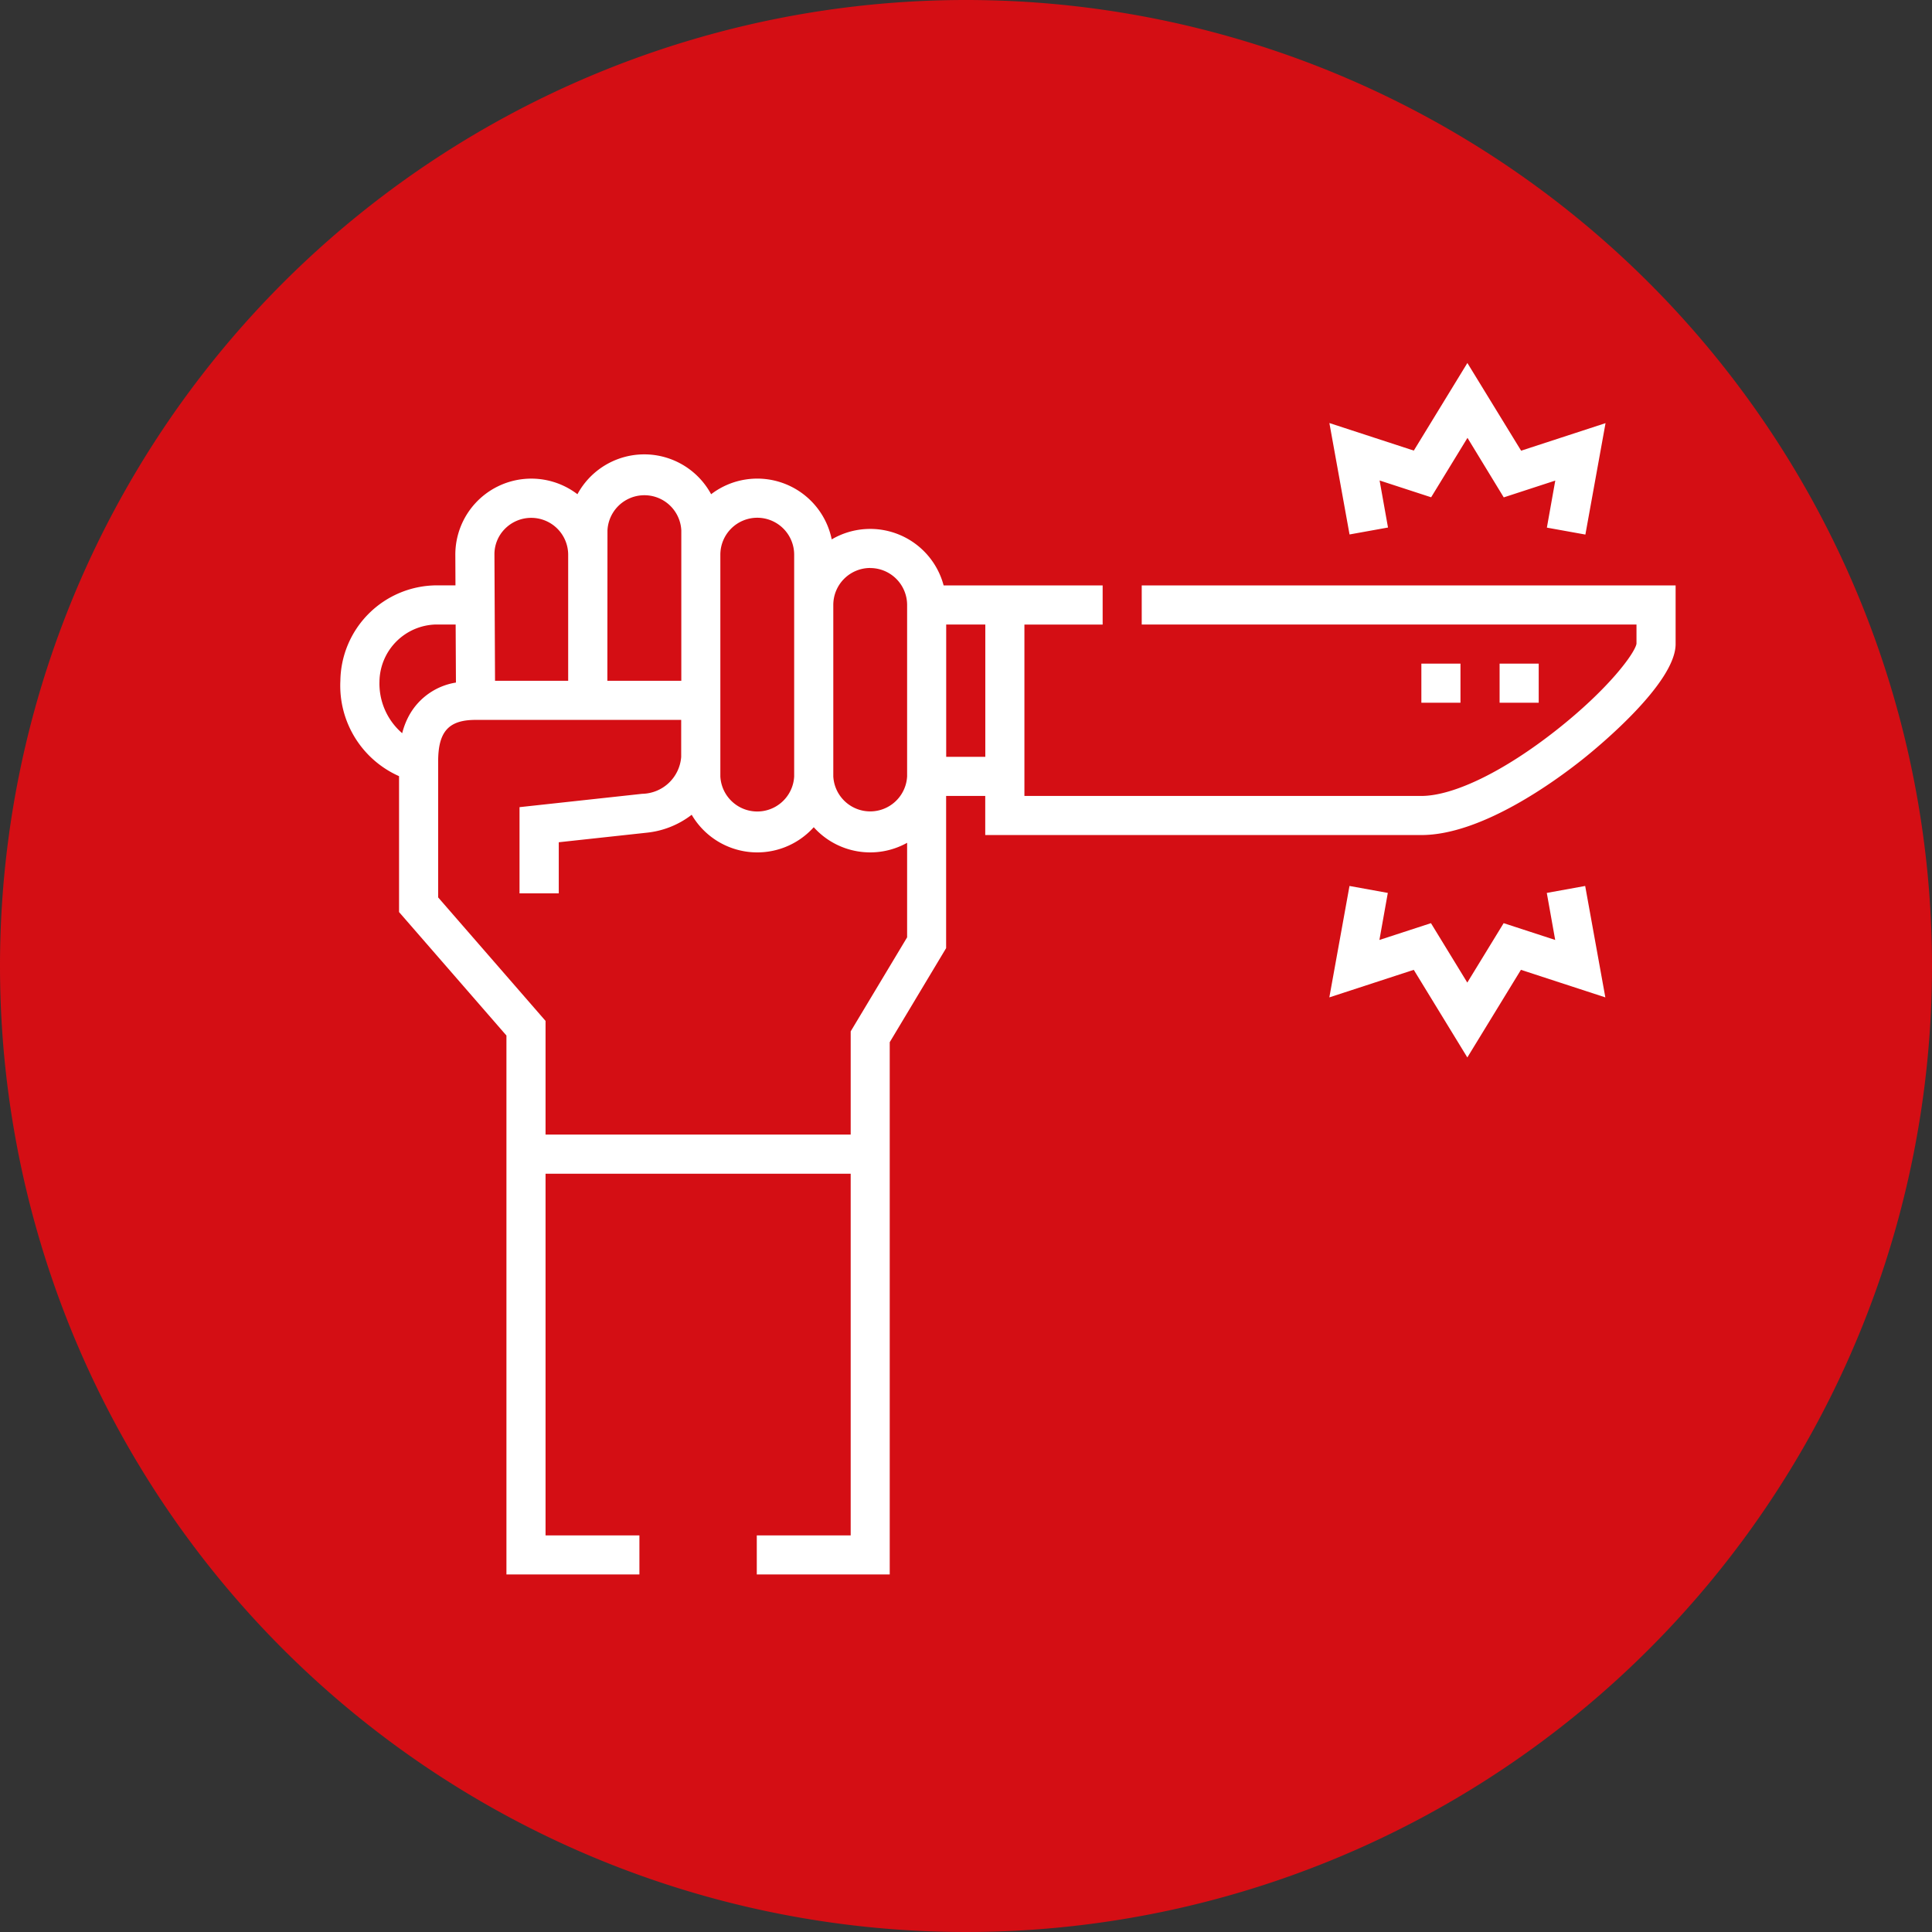 <svg xmlns="http://www.w3.org/2000/svg" width="115" height="115"><rect width="100%" height="100%" fill="#333333" stroke="none"/><clipPath id="a"><path d="M0 0h79.48v72.115H0z"/></clipPath><path fill="#d40e14" d="M57.5 0A57.5 57.5 0 1 1 0 57.5 57.5 57.5 0 0 1 57.5 0z"/><g fill="#fff" clip-path="url(#a)" transform="translate(20.26 21.606)"><path d="M47.7 13.239v2.328h29.45v1.145c-.094.549-1.626 2.67-4.8 5.165-3.1 2.439-6.092 3.895-8.012 3.895H40.717v-10.2h4.657v-2.333h-9.466a4.521 4.521 0 0 0-6.661-2.738 4.523 4.523 0 0 0-7.178-2.689 4.523 4.523 0 0 0-7.958 0 4.523 4.523 0 0 0-7.268 3.6l.008 1.825H5.684A5.76 5.76 0 0 0 0 18.923a5.891 5.891 0 0 0 3.493 5.671v8.089l6.392 7.35v32.079H17.8v-2.325h-5.587V48.258h18.163v21.529h-5.589v2.325H32.7V40.43l3.357-5.6v-9.059h2.328v2.328h25.96c3.567 0 7.925-3.173 9.634-4.536.918-.734 5.5-4.511 5.5-6.832v-3.492zm-16.165-1.033a2.2 2.2 0 0 1 2.2 2.2v10.2a2.2 2.2 0 0 1-4.394 0V14.402a2.2 2.2 0 0 1 2.2-2.2m-6.729-2.99a2.2 2.2 0 0 1 2.2 2.2v13.2a2.2 2.2 0 0 1-4.394 0v-13.2a2.2 2.2 0 0 1 2.2-2.2m-8.919.755a2.2 2.2 0 0 1 4.395 0v8.95h-4.401zm-6.099-.1a2.2 2.2 0 0 1 3.76 1.542v7.509H9.206l-.035-7.516A2.142 2.142 0 0 1 9.8 9.867m-7.472 9.056a3.444 3.444 0 0 1 3.356-3.356h1.178l.017 3.456a3.877 3.877 0 0 0-2.755 1.9 4.458 4.458 0 0 0-.444 1.115 3.9 3.9 0 0 1-1.351-3.116m28.047 20.863v6.143H12.213v-6.766l-6.392-7.35v-8.095c0-1.778.625-2.472 2.228-2.472h12.238v2.2a2.375 2.375 0 0 1-2.323 2.2l-7.3.794v5.131H13v-3.042l5.22-.567a5.255 5.255 0 0 0 2.692-1.069 4.52 4.52 0 0 0 7.265.741 4.516 4.516 0 0 0 5.558.928v5.627zm5.685-24.218h2.328v7.875h-2.328zM62.359 9.794l-.5-2.8 3.068 1 2.163-3.537L69.249 8l3.067-1-.5 2.8 2.292.413 1.2-6.632-5.025 1.64L67.084 0l-3.189 5.215-5.025-1.64 1.2 6.632z"/><path d="m71.811 31.544.5 2.8-3.068-1-2.164 3.537-2.163-3.537-3.068 1 .5-2.8-2.281-.414-1.2 6.632 5.025-1.64 3.189 5.215 3.19-5.215 5.025 1.64-1.2-6.632zM64.345 17.895h2.328v2.328h-2.328zM69.002 17.895h2.328v2.328h-2.328z"/></g></svg>